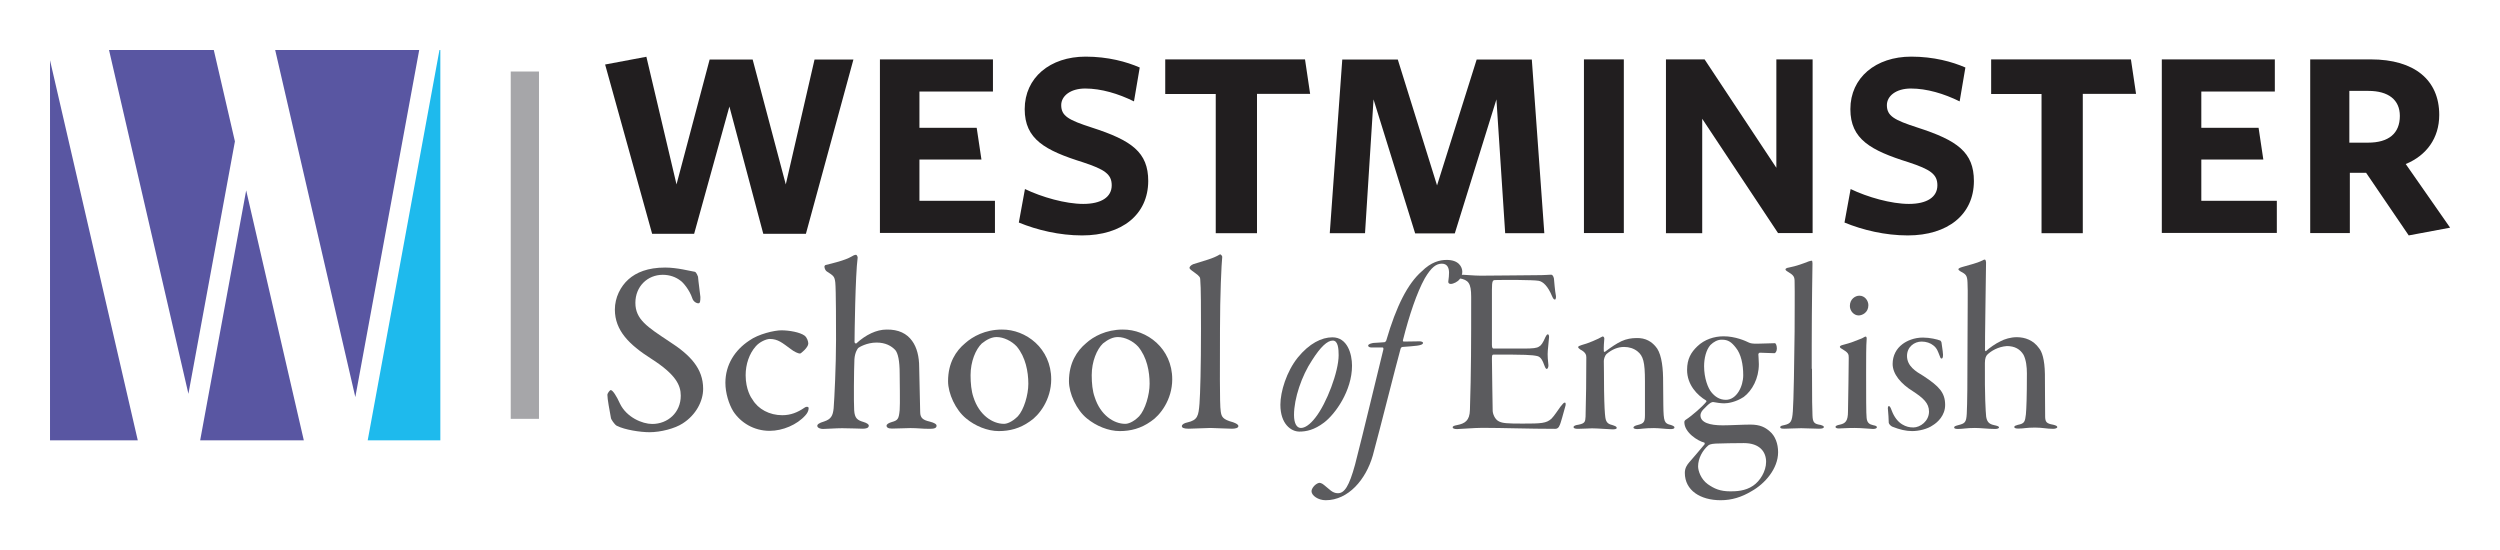 <?xml version="1.0" encoding="utf-8"?>
<!-- Generator: Adobe Illustrator 28.1.0, SVG Export Plug-In . SVG Version: 6.00 Build 0)  -->
<svg version="1.1" id="Layer_1" xmlns="http://www.w3.org/2000/svg"
	xmlns:xlink="http://www.w3.org/1999/xlink" x="0px" y="0px"
	viewBox="0 0 199.96 44" style="enable-background:new 0 0 199.96 44;" xml:space="preserve">
<style type="text/css">
	.st0{fill:#252159;}
	.st1{fill:#AC1E23;}
	.st2{fill:#FFFFFF;}
	.st3{fill:#DA1F2D;}
	.st4{fill:#2A2766;}
	.st5{fill:#211E1F;}
	.st6{fill:#5B5B5E;}
	.st7{fill:#A6A6A9;}
	.st8{fill:#5956A2;}
	.st9{fill:#1EBAED;}
	.st10{fill:#4E2D7E;}
</style>
	<!-- White background with 4px padding -->
	<rect width="199.96" height="44" fill="white"/>
<g transform="translate(4,4)">
	<path id="XMLID_00000118379583763880207640000003834605984923394480_" class="st5" d="M60.46,14.7h-3.41L54.34,4.52L51.52,14.7
		h-3.36L44.4,1.16l3.3-0.62l2.41,10.21l2.65-9.99h3.44l2.65,9.99l2.3-9.99h3.11L60.46,14.7z"/>
	<path id="XMLID_00000051361925287003561700000018338291192769221821_" class="st5" d="M66.38,14.65V0.75h9.04v2.57h-5.88v2.9h4.58
		l0.38,2.54h-4.96v3.3h6.04v2.57H66.38z"/>
	<path id="XMLID_00000116940696530152775670000004912826759555386789_" class="st5" d="M82.55,14.83c-1.81,0-3.6-0.43-5.06-1.03
		l0.49-2.68c1.35,0.65,3.25,1.19,4.66,1.19c1.44,0,2.28-0.54,2.28-1.49c0-0.89-0.57-1.27-2.3-1.84c-3.03-0.95-4.66-1.84-4.66-4.25
		c0-2.52,2.03-4.2,4.87-4.2c1.79,0,3.28,0.41,4.33,0.87l-0.46,2.71c-1.25-0.62-2.63-1.03-3.9-1.03c-1.19,0-1.92,0.6-1.92,1.33
		c0,0.87,0.59,1.19,2.44,1.79c3.2,1.03,4.52,1.98,4.52,4.28C87.83,13.16,85.75,14.83,82.55,14.83z"/>
	<path id="XMLID_00000175301052883107829330000002014916103394090642_" class="st5" d="M96.54,3.52v11.13h-3.3V3.52H89.2V0.75h11.18
		l0.41,2.76H96.54z"/>
	<path id="XMLID_00000027603663562543462420000015930331894233569721_" class="st5" d="M116.39,14.65l-0.7-10.7l-3.33,10.72h-3.17
		l-3.33-10.72l-0.68,10.7h-2.82l1-13.89h4.44l3.14,10.07l3.17-10.07h4.41l1,13.89H116.39z"/>
	<path id="XMLID_00000146475951607291873730000005347714289097444748_" class="st5" d="M122.69,14.65V0.75h3.19v13.89H122.69z"/>
	<path id="XMLID_00000110444048040295875860000003641506367043643524_" class="st5" d="M138.22,14.65l-6.07-9.15v9.15h-2.9V0.75
		h3.09l5.74,8.67V0.75h2.9v13.89H138.22z"/>
	<path id="XMLID_00000047741350471785200170000010370309104080576943_" class="st5" d="M148.59,14.83c-1.81,0-3.6-0.43-5.06-1.03
		l0.49-2.68c1.35,0.65,3.25,1.19,4.66,1.19c1.44,0,2.28-0.54,2.28-1.49c0-0.89-0.57-1.27-2.3-1.84c-3.03-0.95-4.66-1.84-4.66-4.25
		c0-2.52,2.03-4.2,4.87-4.2c1.79,0,3.28,0.41,4.33,0.87l-0.46,2.71c-1.25-0.62-2.63-1.03-3.9-1.03c-1.19,0-1.92,0.6-1.92,1.33
		c0,0.87,0.59,1.19,2.44,1.79c3.2,1.03,4.52,1.98,4.52,4.28C153.88,13.16,151.79,14.83,148.59,14.83z"/>
	<path id="XMLID_00000132073336232736811790000002192331214752179886_" class="st5" d="M162.59,3.52v11.13h-3.3V3.52h-4.03V0.75
		h11.18l0.41,2.76H162.59z"/>
	<path id="XMLID_00000054979502296001754810000002770872773607253393_" class="st5" d="M168.91,14.65V0.75h9.04v2.57h-5.88v2.9h4.58
		l0.38,2.54h-4.96v3.3h6.04v2.57H168.91z"/>
	<path id="XMLID_00000096019450516050776710000003718080580741138111_" class="st5" d="M188.66,14.83l-3.41-5.01h-1.3v4.82h-3.17
		V0.75h4.85c3.49,0,5.47,1.65,5.47,4.44c0,1.87-1.03,3.25-2.68,3.93l3.55,5.09L188.66,14.83z M185.43,3.27h-1.52v4.14h1.49
		c1.65,0,2.55-0.73,2.55-2.14C187.95,3.98,187.03,3.27,185.43,3.27z"/>
	<path id="XMLID_00000174561431568438330460000014440209101464076223_" class="st6" d="M51.58,17.74c0.12,0.04,0.23,0.33,0.25,0.39
		c0.02,0.33,0.19,1.54,0.19,1.62c0,0.33-0.02,0.51-0.16,0.51c-0.16,0-0.41-0.14-0.49-0.41c-0.23-0.68-0.74-1.27-0.94-1.4
		c-0.37-0.29-0.86-0.47-1.42-0.47c-1.23,0-2.19,0.94-2.19,2.24c0,1.33,0.96,1.93,2.69,3.08c1.7,1.09,2.73,2.17,2.73,3.8
		c0,0.98-0.57,2.09-1.64,2.77c-0.63,0.41-1.76,0.7-2.65,0.7c-0.74,0-1.97-0.19-2.61-0.51c-0.2-0.1-0.47-0.55-0.47-0.6
		c-0.12-0.66-0.29-1.54-0.29-1.89c0-0.1,0.19-0.37,0.27-0.37c0.16,0,0.47,0.49,0.74,1.09c0.53,1.09,1.78,1.62,2.58,1.62
		c1.23,0,2.28-0.9,2.28-2.26c0-0.84-0.39-1.7-2.38-2.97c-1.74-1.11-2.89-2.24-2.89-3.92c0-0.96,0.45-1.85,1.09-2.42
		c0.62-0.55,1.54-0.94,2.93-0.94C50.18,17.4,51.19,17.68,51.58,17.74z"/>
	<path id="XMLID_00000040541973245682214220000010725762845124115385_" class="st6" d="M60.36,22.85c0.2,0.16,0.29,0.47,0.29,0.63
		c0,0.31-0.59,0.8-0.66,0.8c-0.14,0-0.47-0.14-0.78-0.39c-0.62-0.45-0.98-0.78-1.64-0.78c-0.27,0-0.82,0.23-1.13,0.6
		c-0.51,0.58-0.8,1.42-0.8,2.3c0,1.15,0.45,1.83,0.55,1.95c0.45,0.76,1.35,1.25,2.38,1.25c0.68,0,1.23-0.23,1.76-0.59
		c0.19-0.14,0.35-0.08,0.35,0.02c0,0.22-0.12,0.43-0.27,0.59c-0.66,0.74-1.8,1.23-2.85,1.23c-1.27,0-2.32-0.66-2.91-1.56
		c-0.35-0.57-0.63-1.46-0.63-2.28c0-1.45,0.76-2.62,1.91-3.38c0.74-0.53,2.01-0.82,2.57-0.82C59.11,22.42,59.99,22.57,60.36,22.85z"
		/>
	<path id="XMLID_00000072267154311113513860000013549863305596268953_" class="st6" d="M68.95,23.26c0.39,0.53,0.57,1.27,0.57,2.11
		l0.08,3.59c0,0.49,0.25,0.64,0.76,0.76c0.39,0.1,0.55,0.21,0.55,0.33c0,0.18-0.16,0.25-0.55,0.25c-0.64,0-0.92-0.06-1.54-0.06
		c-0.51,0-0.9,0.04-1.48,0.04c-0.31,0-0.43-0.1-0.43-0.23c0-0.12,0.17-0.22,0.41-0.29c0.49-0.14,0.57-0.23,0.64-0.96
		c0.04-0.37,0-2.58,0-2.91c0-1.05-0.14-1.64-0.35-1.89c-0.31-0.33-0.78-0.6-1.5-0.6c-0.78,0-1.39,0.37-1.46,0.43
		c-0.06,0.06-0.27,0.35-0.31,0.9c-0.04,0.86-0.06,3.43-0.02,4.08c0.04,0.66,0.27,0.8,0.74,0.94c0.27,0.08,0.43,0.19,0.43,0.29
		c0,0.2-0.23,0.25-0.49,0.25c-0.16,0-1.09-0.04-1.64-0.04c-0.55,0-1.21,0.06-1.54,0.06c-0.18,0-0.45-0.08-0.45-0.25
		c0-0.12,0.14-0.23,0.55-0.35c0.53-0.18,0.7-0.43,0.76-1.07c0.06-0.78,0.19-3.38,0.19-5.46c0-0.92,0-4.04-0.06-4.59
		c-0.06-0.49-0.14-0.53-0.68-0.88c-0.08-0.04-0.19-0.23-0.19-0.39c0-0.04,0.04-0.1,0.08-0.12c0.57-0.14,1.56-0.37,2.09-0.68
		c0.08-0.06,0.25-0.14,0.35-0.14c0.08,0,0.14,0.16,0.14,0.22c-0.19,1.42-0.25,6.24-0.25,6.75c0,0.1,0.1,0.14,0.14,0.12
		c0.76-0.7,1.62-1.11,2.42-1.11C67.88,22.34,68.54,22.69,68.95,23.26z"/>
	<path id="XMLID_00000173122411885994215280000013325265076285880468_" class="st6" d="M80.08,26.34c0,1.64-0.98,2.89-1.7,3.36
		c-0.8,0.57-1.62,0.78-2.5,0.78c-0.9,0-1.89-0.41-2.61-1.01c-0.84-0.68-1.44-1.99-1.44-2.98c0-1.46,0.62-2.42,1.37-3.04
		c0.59-0.53,1.6-1.09,2.93-1.09C78.05,22.34,80.08,23.86,80.08,26.34z M74.53,23.47c-0.49,0.47-0.9,1.44-0.9,2.54
		c0,0.64,0.06,1.27,0.23,1.76c0.45,1.42,1.52,2.13,2.44,2.13c0.21,0,0.62-0.12,1.11-0.6c0.49-0.53,0.84-1.72,0.84-2.6
		c0-0.98-0.22-2.13-0.92-2.98c-0.41-0.45-1.07-0.76-1.6-0.76C75.35,22.95,74.94,23.14,74.53,23.47z"/>
	<path id="XMLID_00000163066272459549080140000013516276537483818624_" class="st6" d="M89.76,26.34c0,1.64-0.98,2.89-1.7,3.36
		c-0.8,0.57-1.62,0.78-2.5,0.78c-0.9,0-1.89-0.41-2.62-1.01c-0.84-0.68-1.44-1.99-1.44-2.98c0-1.46,0.63-2.42,1.37-3.04
		c0.58-0.53,1.6-1.09,2.93-1.09C87.73,22.34,89.76,23.86,89.76,26.34z M84.22,23.47c-0.49,0.47-0.9,1.44-0.9,2.54
		c0,0.64,0.06,1.27,0.24,1.76c0.45,1.42,1.52,2.13,2.44,2.13c0.22,0,0.63-0.12,1.11-0.6c0.49-0.53,0.84-1.72,0.84-2.6
		c0-0.98-0.21-2.13-0.92-2.98c-0.41-0.45-1.07-0.76-1.6-0.76C85.04,22.95,84.63,23.14,84.22,23.47z"/>
	<path id="XMLID_00000141453052214707671080000001230401875734155948_" class="st6" d="M91.44,17.13c0.88-0.29,1.56-0.43,2.13-0.78
		c0.06-0.04,0.19,0.12,0.19,0.19c-0.06,0.53-0.18,3.1-0.18,5.78c0,2.57-0.04,6.05,0.06,6.59c0.06,0.41,0.14,0.64,0.98,0.86
		c0.27,0.1,0.43,0.19,0.43,0.31c0,0.16-0.27,0.21-0.51,0.21c-0.47,0-1.37-0.06-1.72-0.06c-0.45,0-1.33,0.06-1.74,0.06
		c-0.41,0-0.55-0.08-0.55-0.21c0-0.14,0.22-0.25,0.43-0.29c0.84-0.19,0.9-0.53,0.98-1.5c0.06-0.82,0.12-2.91,0.12-5.99
		c0-1.35,0-3.39-0.06-3.94c0-0.16-0.04-0.27-0.47-0.57c-0.31-0.22-0.39-0.29-0.39-0.37C91.14,17.35,91.24,17.21,91.44,17.13z"/>
	<path id="XMLID_00000135654044913404496550000017989639656001276573_" class="st6" d="M104.14,25.25c0,2.01-1.35,3.88-2.24,4.55
		c-0.78,0.59-1.42,0.72-1.97,0.72c-0.66,0-1.52-0.6-1.52-2.15c0-1.04,0.49-2.65,1.39-3.77c0.92-1.13,1.91-1.62,2.77-1.62
		C103.77,22.98,104.14,24.31,104.14,25.25z M100.94,24.82c-0.82,1.23-1.44,3.04-1.44,4.37c0,0.68,0.22,1.04,0.55,1.04
		c0.31,0,0.72-0.25,1.17-0.84c0.9-1.15,1.85-3.67,1.85-4.98c0-0.49-0.04-1.17-0.47-1.17C102.17,23.24,101.63,23.73,100.94,24.82z"/>
	<path id="XMLID_00000071559946356563503200000007586585036194841523_" class="st6" d="M112.96,17.74c0,0.21-0.08,0.43-0.22,0.6
		c-0.14,0.19-0.49,0.37-0.7,0.37c-0.14,0-0.22-0.08-0.2-0.2c0.04-0.23,0.06-0.55,0.06-0.7c0-0.35-0.12-0.72-0.57-0.72
		c-0.45,0-0.84,0.27-1.37,1.17c-0.63,1.13-1.25,2.97-1.74,4.92c-0.02,0.04-0.02,0.14,0.06,0.14l1.27-0.02
		c0.14,0,0.27,0.06,0.27,0.12c0,0.14-0.25,0.2-0.49,0.23c-0.27,0.04-0.68,0.06-1.15,0.1c-0.08,0-0.14,0.08-0.16,0.16
		c-0.41,1.48-1.56,6.09-2.22,8.53c-0.55,1.91-1.95,3.57-3.77,3.57c-0.59,0-1.13-0.37-1.13-0.72c0-0.22,0.27-0.57,0.57-0.66
		c0.08-0.04,0.27,0.02,0.43,0.16c0.43,0.33,0.66,0.66,1.11,0.66c0.53,0,0.9-0.57,1.37-2.28c0.74-2.87,1.74-7.1,2.26-9.19
		c0.02-0.08,0.02-0.19-0.06-0.19h-0.92c-0.14,0-0.23-0.08-0.23-0.14c0-0.14,0.27-0.19,0.41-0.22c0.23-0.02,0.76-0.04,0.9-0.06
		c0.04,0,0.12-0.08,0.14-0.14c0.8-2.75,1.72-4.55,2.83-5.52c0.76-0.76,1.46-0.92,1.99-0.92C112.67,16.78,112.96,17.35,112.96,17.74z
		"/>
	<path id="XMLID_00000044153130897891399950000015360341507582344623_" class="st6" d="M112.71,17.97c0.47,0,1.19,0.08,1.72,0.08
		c1.11,0,3.67-0.04,4.45-0.04c0.72,0,1.01-0.04,1.19-0.04c0.1,0,0.18,0.12,0.22,0.31c0.02,0.2,0.08,1.01,0.16,1.39
		c0.02,0.12-0.02,0.29-0.08,0.29c-0.08,0-0.14-0.06-0.23-0.27c-0.33-0.8-0.72-1.17-1.07-1.23c-0.41-0.08-2.77-0.08-3.51-0.06
		c-0.16,0.02-0.23,0.06-0.23,0.78v4.41c0,0.22,0.06,0.29,0.12,0.29h2.36c0.84,0,1.11-0.04,1.29-0.16c0.16-0.08,0.31-0.29,0.51-0.76
		c0.06-0.12,0.12-0.22,0.19-0.22c0.08,0,0.1,0.12,0.1,0.22c0,0.12-0.08,0.76-0.1,1.07c-0.04,0.33,0.02,0.98,0.04,1.09
		c0.04,0.29-0.08,0.39-0.12,0.39c-0.08,0-0.12-0.08-0.23-0.37c-0.08-0.22-0.22-0.59-0.53-0.66c-0.45-0.1-0.96-0.12-3.49-0.12
		c-0.12,0-0.14,0.06-0.14,0.33c0,1,0.06,3.79,0.06,4.16c0,0.22,0.16,0.7,0.51,0.86c0.29,0.14,0.63,0.17,1.89,0.17
		c1.48,0,1.89-0.02,2.3-0.39c0.22-0.22,0.53-0.7,0.72-0.96c0.18-0.23,0.27-0.33,0.35-0.33c0.08,0,0.1,0.14,0.02,0.37
		c-0.12,0.39-0.33,1.27-0.45,1.48c-0.06,0.16-0.18,0.25-0.33,0.25c-2.07,0-4.25-0.08-5.83-0.08c-0.66,0-1.81,0.1-2.03,0.1
		c-0.23,0-0.35-0.06-0.35-0.14c0-0.1,0.14-0.14,0.35-0.18c0.62-0.12,1.01-0.35,1.03-1.21c0.1-3.1,0.1-5.37,0.1-9.05
		c0-1.11-0.23-1.35-0.94-1.48c-0.19-0.04-0.29-0.12-0.29-0.19C112.42,18.03,112.54,17.97,112.71,17.97z"/>
	<path id="XMLID_00000008842072144434213160000016184900748358873736_" class="st6" d="M128.4,23.69c0.43,0.45,0.6,1.41,0.62,2.52
		c0,1.05,0.02,1.23,0.02,2.22c0.02,1.31,0.08,1.44,0.6,1.56c0.18,0.06,0.29,0.12,0.29,0.19c0,0.12-0.14,0.14-0.33,0.14
		c-0.31,0-0.9-0.08-1.31-0.08c-0.78,0-1.07,0.08-1.33,0.08c-0.16,0-0.31-0.04-0.31-0.12c0-0.08,0.12-0.16,0.35-0.21
		c0.49-0.12,0.57-0.25,0.57-0.8V26.5c0-1.56-0.14-2.03-0.6-2.4c-0.29-0.23-0.66-0.35-1.07-0.35c-0.49,0-0.96,0.19-1.41,0.57
		c-0.12,0.12-0.21,0.39-0.21,0.55c0,0.27,0.02,1.25,0.02,2.36c0.02,1.27,0.06,1.87,0.1,2.15c0.06,0.45,0.27,0.55,0.6,0.63
		c0.23,0.08,0.31,0.12,0.31,0.21c0,0.12-0.19,0.12-0.37,0.12s-1.17-0.08-1.6-0.08c-0.27,0-0.7,0.04-1.13,0.04
		c-0.22,0-0.35-0.04-0.35-0.14c0-0.1,0.16-0.16,0.39-0.19c0.51-0.1,0.55-0.23,0.57-0.64c0.04-1.35,0.06-3.1,0.06-4.74
		c0-0.19-0.04-0.41-0.49-0.64c-0.14-0.1-0.16-0.14-0.16-0.19c0-0.06,0.08-0.1,0.27-0.16c0.49-0.12,1.35-0.49,1.66-0.68
		c0.06-0.04,0.16,0.04,0.16,0.16c-0.02,0.22-0.06,0.72-0.04,1.01c0,0.04,0.06,0.08,0.1,0.04c0.47-0.35,0.92-0.66,1.31-0.84
		c0.41-0.19,0.82-0.25,1.17-0.25C127.66,23,128.13,23.38,128.4,23.69z"/>
	<path id="XMLID_00000138543847410698258800000017999430908201333149_" class="st6" d="M135.86,23.39c0.16,0.08,0.33,0.1,0.68,0.1
		c0.35,0,1.11-0.04,1.42-0.04c0.08,0,0.16,0.19,0.16,0.43c0,0.22-0.12,0.37-0.19,0.37c-0.29,0-0.96-0.04-1.17-0.04
		c-0.06,0-0.12,0.08-0.12,0.12c0,0.14,0.04,0.47,0.04,0.8c0,1.13-0.53,2.11-1.21,2.62c-0.63,0.41-1.25,0.51-1.56,0.51
		c-0.27,0-0.66-0.06-0.86-0.1c-0.08-0.02-0.19,0.04-0.23,0.06c-0.17,0.1-0.43,0.37-0.62,0.57c-0.16,0.18-0.19,0.35-0.19,0.43
		c0,0.58,0.74,0.8,1.78,0.8c0.59,0,1.62-0.06,2.21-0.06c0.8,0,1.19,0.23,1.54,0.53c0.45,0.37,0.68,1,0.68,1.68
		c0,1.31-1.05,2.52-2.13,3.12c-0.78,0.47-1.58,0.72-2.46,0.72c-1.62,0-2.87-0.78-2.87-2.19c0-0.39,0.18-0.64,0.35-0.84
		c0.14-0.16,0.86-0.99,1.21-1.42c0.04-0.02,0.04-0.14,0-0.16c-0.51-0.12-1.6-0.8-1.6-1.64c0-0.1,0.08-0.17,0.12-0.19
		c0.51-0.33,1.37-1.09,1.64-1.44c0.02-0.02,0-0.08-0.02-0.1c-0.7-0.41-1.52-1.25-1.52-2.44c0-0.9,0.33-1.42,0.82-1.89
		c0.57-0.55,1.35-0.8,2.09-0.8C134.79,22.89,135.64,23.28,135.86,23.39z M132.6,34.73c0.51,0.35,0.96,0.57,1.81,0.57
		c0.43,0,1.19-0.02,1.81-0.45c0.55-0.37,1.04-1.15,1.04-1.91c0-0.8-0.51-1.5-1.78-1.5c-0.72,0-1.72,0.02-2.26,0.04
		c-0.39,0.02-0.55,0.1-0.6,0.16c-0.43,0.37-0.8,1.01-0.8,1.66C131.82,33.64,132.03,34.32,132.6,34.73z M132.81,23.59
		c-0.35,0.39-0.51,1.07-0.51,1.7c0,0.96,0.31,1.76,0.59,2.09c0.27,0.33,0.64,0.6,1.15,0.6c0.86,0,1.39-1.07,1.39-1.97
		c0-0.88-0.18-1.7-0.59-2.2c-0.35-0.45-0.62-0.64-1.11-0.64C133.38,23.16,133.07,23.34,132.81,23.59z"/>
	<path id="XMLID_00000018953448285528748640000008200772848849456572_" class="st6" d="M140.93,25.5c0,2.48,0.02,3.36,0.04,3.73
		c0.02,0.57,0.14,0.68,0.66,0.76c0.12,0.04,0.25,0.08,0.25,0.16c0,0.1-0.14,0.14-0.39,0.14c-0.39,0-1.09-0.04-1.42-0.04
		c-0.51,0-0.98,0.04-1.33,0.04c-0.23,0-0.35-0.02-0.35-0.12c0-0.1,0.1-0.12,0.33-0.17c0.51-0.12,0.62-0.27,0.68-1.11
		c0.06-0.74,0.12-4.14,0.14-6.34c0-1.46,0.02-3.18,0-4c0-0.41-0.06-0.53-0.55-0.82c-0.14-0.08-0.18-0.14-0.18-0.19
		s0.1-0.12,0.27-0.14c0.62-0.12,1.17-0.33,1.58-0.49c0.08-0.02,0.18-0.06,0.25-0.06c0.04,0,0.06,0.1,0.06,0.22
		c0,0.14-0.06,3.47-0.06,6.52V25.5z"/>
	<path id="XMLID_00000086650474238990661180000000277763099410256025_" class="st6" d="M143.39,23.59c0.63-0.16,1.05-0.33,1.54-0.53
		c0.16-0.08,0.23-0.14,0.29-0.14c0.06,0,0.1,0.06,0.08,0.27c-0.04,0.39-0.04,1.54-0.04,2.69c0,1.76,0,3.24,0.04,3.55
		c0.04,0.39,0.22,0.51,0.53,0.58c0.21,0.04,0.29,0.08,0.29,0.16c0,0.1-0.16,0.14-0.31,0.14c-0.21,0-0.86-0.08-1.46-0.08
		c-0.68,0-1.05,0.04-1.27,0.04c-0.14,0-0.27-0.04-0.27-0.12c0-0.08,0.1-0.14,0.37-0.19c0.43-0.1,0.63-0.29,0.63-1.05
		c0.02-0.58,0.06-4.1,0.06-4.29c0-0.29-0.02-0.41-0.55-0.72c-0.1-0.04-0.16-0.12-0.16-0.16C143.16,23.69,143.22,23.63,143.39,23.59z
		 M145.44,20.41c0,0.59-0.49,0.82-0.78,0.82c-0.37,0-0.7-0.35-0.7-0.76c0-0.55,0.43-0.82,0.76-0.82
		C145.17,19.65,145.44,20.06,145.44,20.41z"/>
	<path id="XMLID_00000072277093735178698290000002815674877796032384_" class="st6" d="M148.53,24.47c0,0.82,0.72,1.25,1.31,1.6
		c1.25,0.82,1.74,1.33,1.74,2.32c0,0.84-0.6,1.39-0.98,1.62c-0.43,0.31-1.13,0.47-1.66,0.47c-0.49,0-1-0.12-1.58-0.35
		c-0.14-0.06-0.27-0.21-0.29-0.31c0-0.27-0.04-0.8-0.06-1.01c-0.04-0.25,0.02-0.33,0.06-0.33c0.06,0,0.12,0.02,0.25,0.39
		c0.18,0.47,0.47,0.86,0.82,1.07c0.31,0.19,0.59,0.25,0.9,0.25c0.55,0,1.25-0.51,1.25-1.27c0-0.68-0.47-1.09-1.31-1.64
		c-0.92-0.57-1.6-1.35-1.6-2.17c0-0.68,0.31-1.23,0.78-1.58c0.35-0.27,0.94-0.53,1.64-0.53c0.55,0,1.15,0.14,1.39,0.24
		c0.04,0.02,0.1,0.12,0.1,0.17c0.02,0.22,0.1,0.59,0.12,0.96c0,0.22-0.04,0.31-0.12,0.31c-0.08,0-0.1-0.1-0.16-0.25
		c-0.12-0.29-0.19-0.57-0.49-0.8c-0.23-0.19-0.57-0.31-0.94-0.31C149.11,23.32,148.53,23.75,148.53,24.47z"/>
	<path id="XMLID_00000144306287411948375310000008356767896105577865_" class="st6" d="M154.95,24.37c-0.1,0.1-0.19,0.29-0.19,0.66
		c-0.02,2.67,0.06,3.88,0.1,4.29c0.06,0.37,0.19,0.59,0.62,0.68c0.27,0.06,0.41,0.1,0.41,0.19c0,0.06-0.12,0.12-0.31,0.12
		c-0.55,0-1.13-0.08-1.62-0.08c-0.66,0-0.96,0.08-1.35,0.08c-0.22,0-0.31-0.04-0.31-0.12c0-0.08,0.08-0.12,0.31-0.18
		c0.55-0.14,0.66-0.21,0.7-0.92c0.04-0.76,0.06-2.58,0.06-5.58c0-2.93,0.04-4.18,0-4.9c-0.02-0.63-0.16-0.68-0.59-0.92
		c-0.08-0.06-0.14-0.1-0.14-0.16c0-0.06,0.12-0.12,0.33-0.18c0.6-0.18,1.13-0.29,1.58-0.51c0.1-0.06,0.16-0.08,0.2-0.08
		c0.06,0,0.12,0.12,0.1,0.39c0,0.47-0.1,6.5-0.08,6.85c0,0.08,0.06,0.1,0.08,0.08c0.25-0.24,0.78-0.61,1.15-0.78
		c0.33-0.18,0.82-0.33,1.31-0.33c0.66,0,1.33,0.24,1.78,0.88c0.23,0.27,0.45,0.88,0.47,2.07c0.02,1.42,0,2.63,0.02,3.45
		c0.02,0.37,0.1,0.51,0.64,0.6c0.25,0.06,0.33,0.12,0.33,0.19c0,0.08-0.16,0.14-0.33,0.14c-0.51,0-0.86-0.1-1.45-0.1
		c-0.74,0-0.86,0.08-1.35,0.08c-0.23,0-0.31-0.06-0.31-0.12c0-0.1,0.1-0.12,0.29-0.18c0.53-0.1,0.57-0.25,0.64-0.84
		c0.04-0.45,0.08-1.35,0.08-3.28c0-0.49-0.06-1.07-0.27-1.48c-0.27-0.45-0.7-0.7-1.33-0.7C155.81,23.73,155.24,24.08,154.95,24.37z"
		/>
	
		<rect id="XMLID_00000073686478226484461040000012467104699599697821_" x="36.85" y="1.72" class="st7" width="2.26" height="27.78"/>
	<g id="XMLID_00000156561398705248075570000015697465948217965476_">
		<polygon id="XMLID_00000036223103740170126620000006683684064909644982_" class="st8" points="15.69,11.23 12.01,31.22 
			20.3,31.22 		"/>
	</g>
	<g id="XMLID_00000065051709032778026340000010627962262331397262_">
		<polygon id="XMLID_00000041976468934470216840000008732398959734908313_" class="st8" points="11.07,27.5 14.79,7.31 13.1,0 
			4.72,0 		"/>
	</g>
	<g id="XMLID_00000177469000696373480000000003791135964746064031_">
		<polygon id="XMLID_00000106122314145806539960000001470371090913593489_" class="st8" points="0,0.82 0,31.22 7.02,31.22 		"/>
	</g>
	<g id="XMLID_00000011752762631434760670000010889637004416030891_">
		<polygon id="XMLID_00000075149372832589606600000016569969487225608352_" class="st9" points="25.41,31.22 31.22,31.22 31.22,0 
			31.15,0 		"/>
	</g>
	<g id="XMLID_00000098922542683571890540000003727781648100554403_">
		<polygon id="XMLID_00000177460033909184455870000014009875511509459346_" class="st8" points="18.01,0 24.42,27.76 29.53,0 		"/>
	</g>
</g>
</svg>
